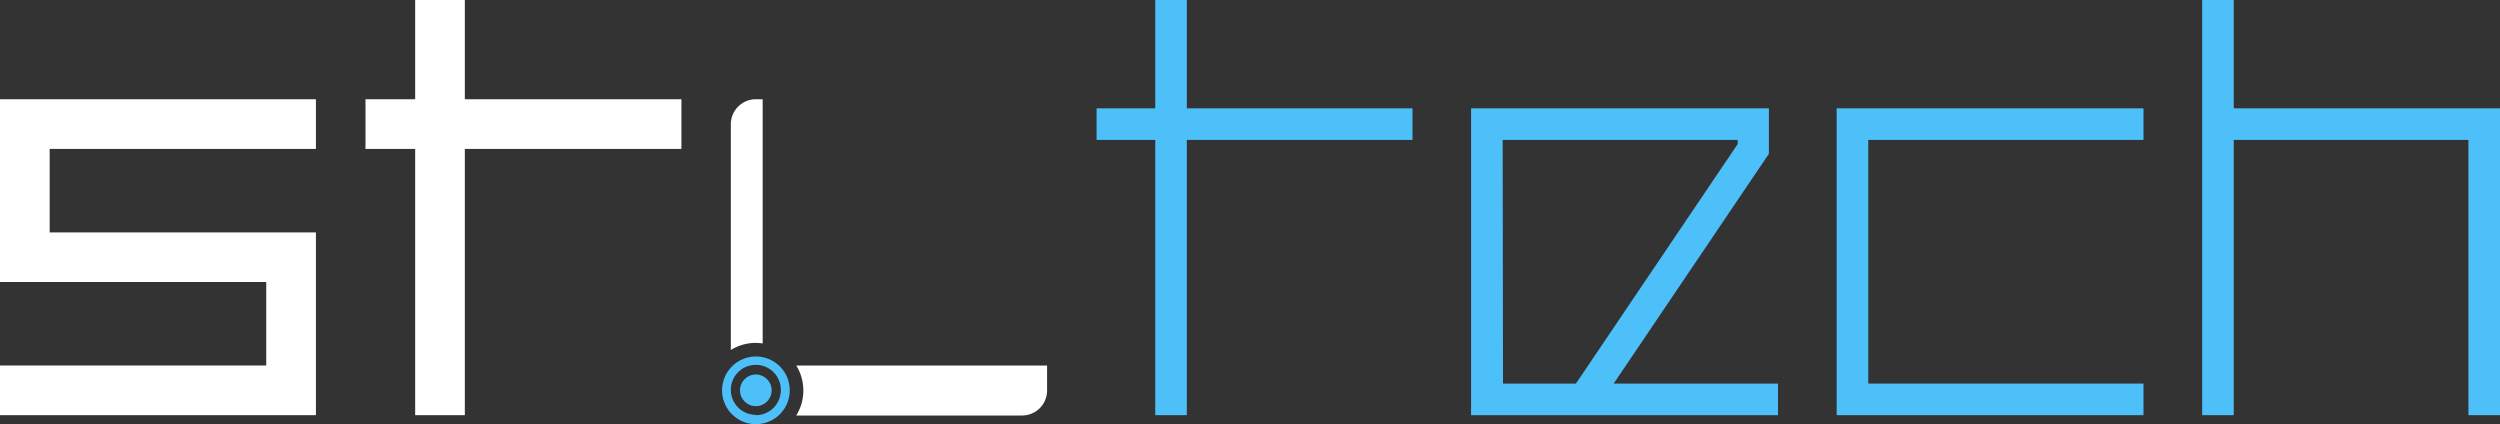 <svg id="Layer_2" data-name="Layer 2" xmlns="http://www.w3.org/2000/svg" viewBox="0 0 300 50.9"><rect x="0" y="0" width="300" height="50.9" fill="#333333" stroke="none"/><defs><style>.cls-1{fill:#fff;}.cls-2{fill:#4dc0fa;}</style></defs><polygon class="cls-1" points="37.91 49.82 0 49.82 0 43.86 31.95 43.86 31.95 33.84 0 33.84 0 11.91 37.91 11.91 37.91 17.87 5.96 17.87 5.96 27.89 37.91 27.89 37.91 49.82"/><polygon class="cls-1" points="81.77 11.91 55.78 11.91 55.78 0 49.82 0 49.82 11.91 43.86 11.91 43.86 17.87 49.82 17.87 49.82 49.82 55.78 49.82 55.78 17.87 81.77 17.87 81.77 11.91"/><polygon class="cls-2" points="142.42 13 142.42 0 138.63 0 138.63 13 131.59 13 131.59 16.79 138.63 16.79 138.63 49.82 142.42 49.82 142.42 16.79 169.5 16.79 169.5 13 142.42 13"/><path class="cls-1" d="M95.55,44.41a5.71,5.71,0,0,1,0,6h27.1a3,3,0,0,0,3-3v-3Z" transform="translate(0 -0.55)"/><path class="cls-1" d="M91.52,41.76V12.46H90.7a3,3,0,0,0-3,3V42.55a5.62,5.62,0,0,1,3.79-.79Z" transform="translate(0 -0.55)"/><path class="cls-2" d="M90.7,43.33a4.06,4.06,0,1,0,4.07,4.06A4.06,4.06,0,0,0,90.7,43.33Zm0,7a3,3,0,1,1,3-3A3,3,0,0,1,90.7,50.37Z" transform="translate(0 -0.55)"/><circle class="cls-2" cx="90.7" cy="46.84" r="1.9"/><polygon class="cls-2" points="268.05 13 268.05 0 264.26 0 264.26 49.82 268.05 49.82 268.05 16.79 296.21 16.79 296.21 49.82 300 49.82 300 13 268.05 13"/><path class="cls-2" d="M213.36,50.37H176.53V13.55h35.74V19L193.64,46.58h19.72Zm-33-3.79h8.75l19.41-28.74v-.5H180.32Z" transform="translate(0 -0.55)"/><polygon class="cls-2" points="257.22 49.82 220.4 49.82 220.4 13 257.22 13 257.22 16.79 224.19 16.79 224.19 46.03 257.22 46.03 257.22 49.82"/></svg>